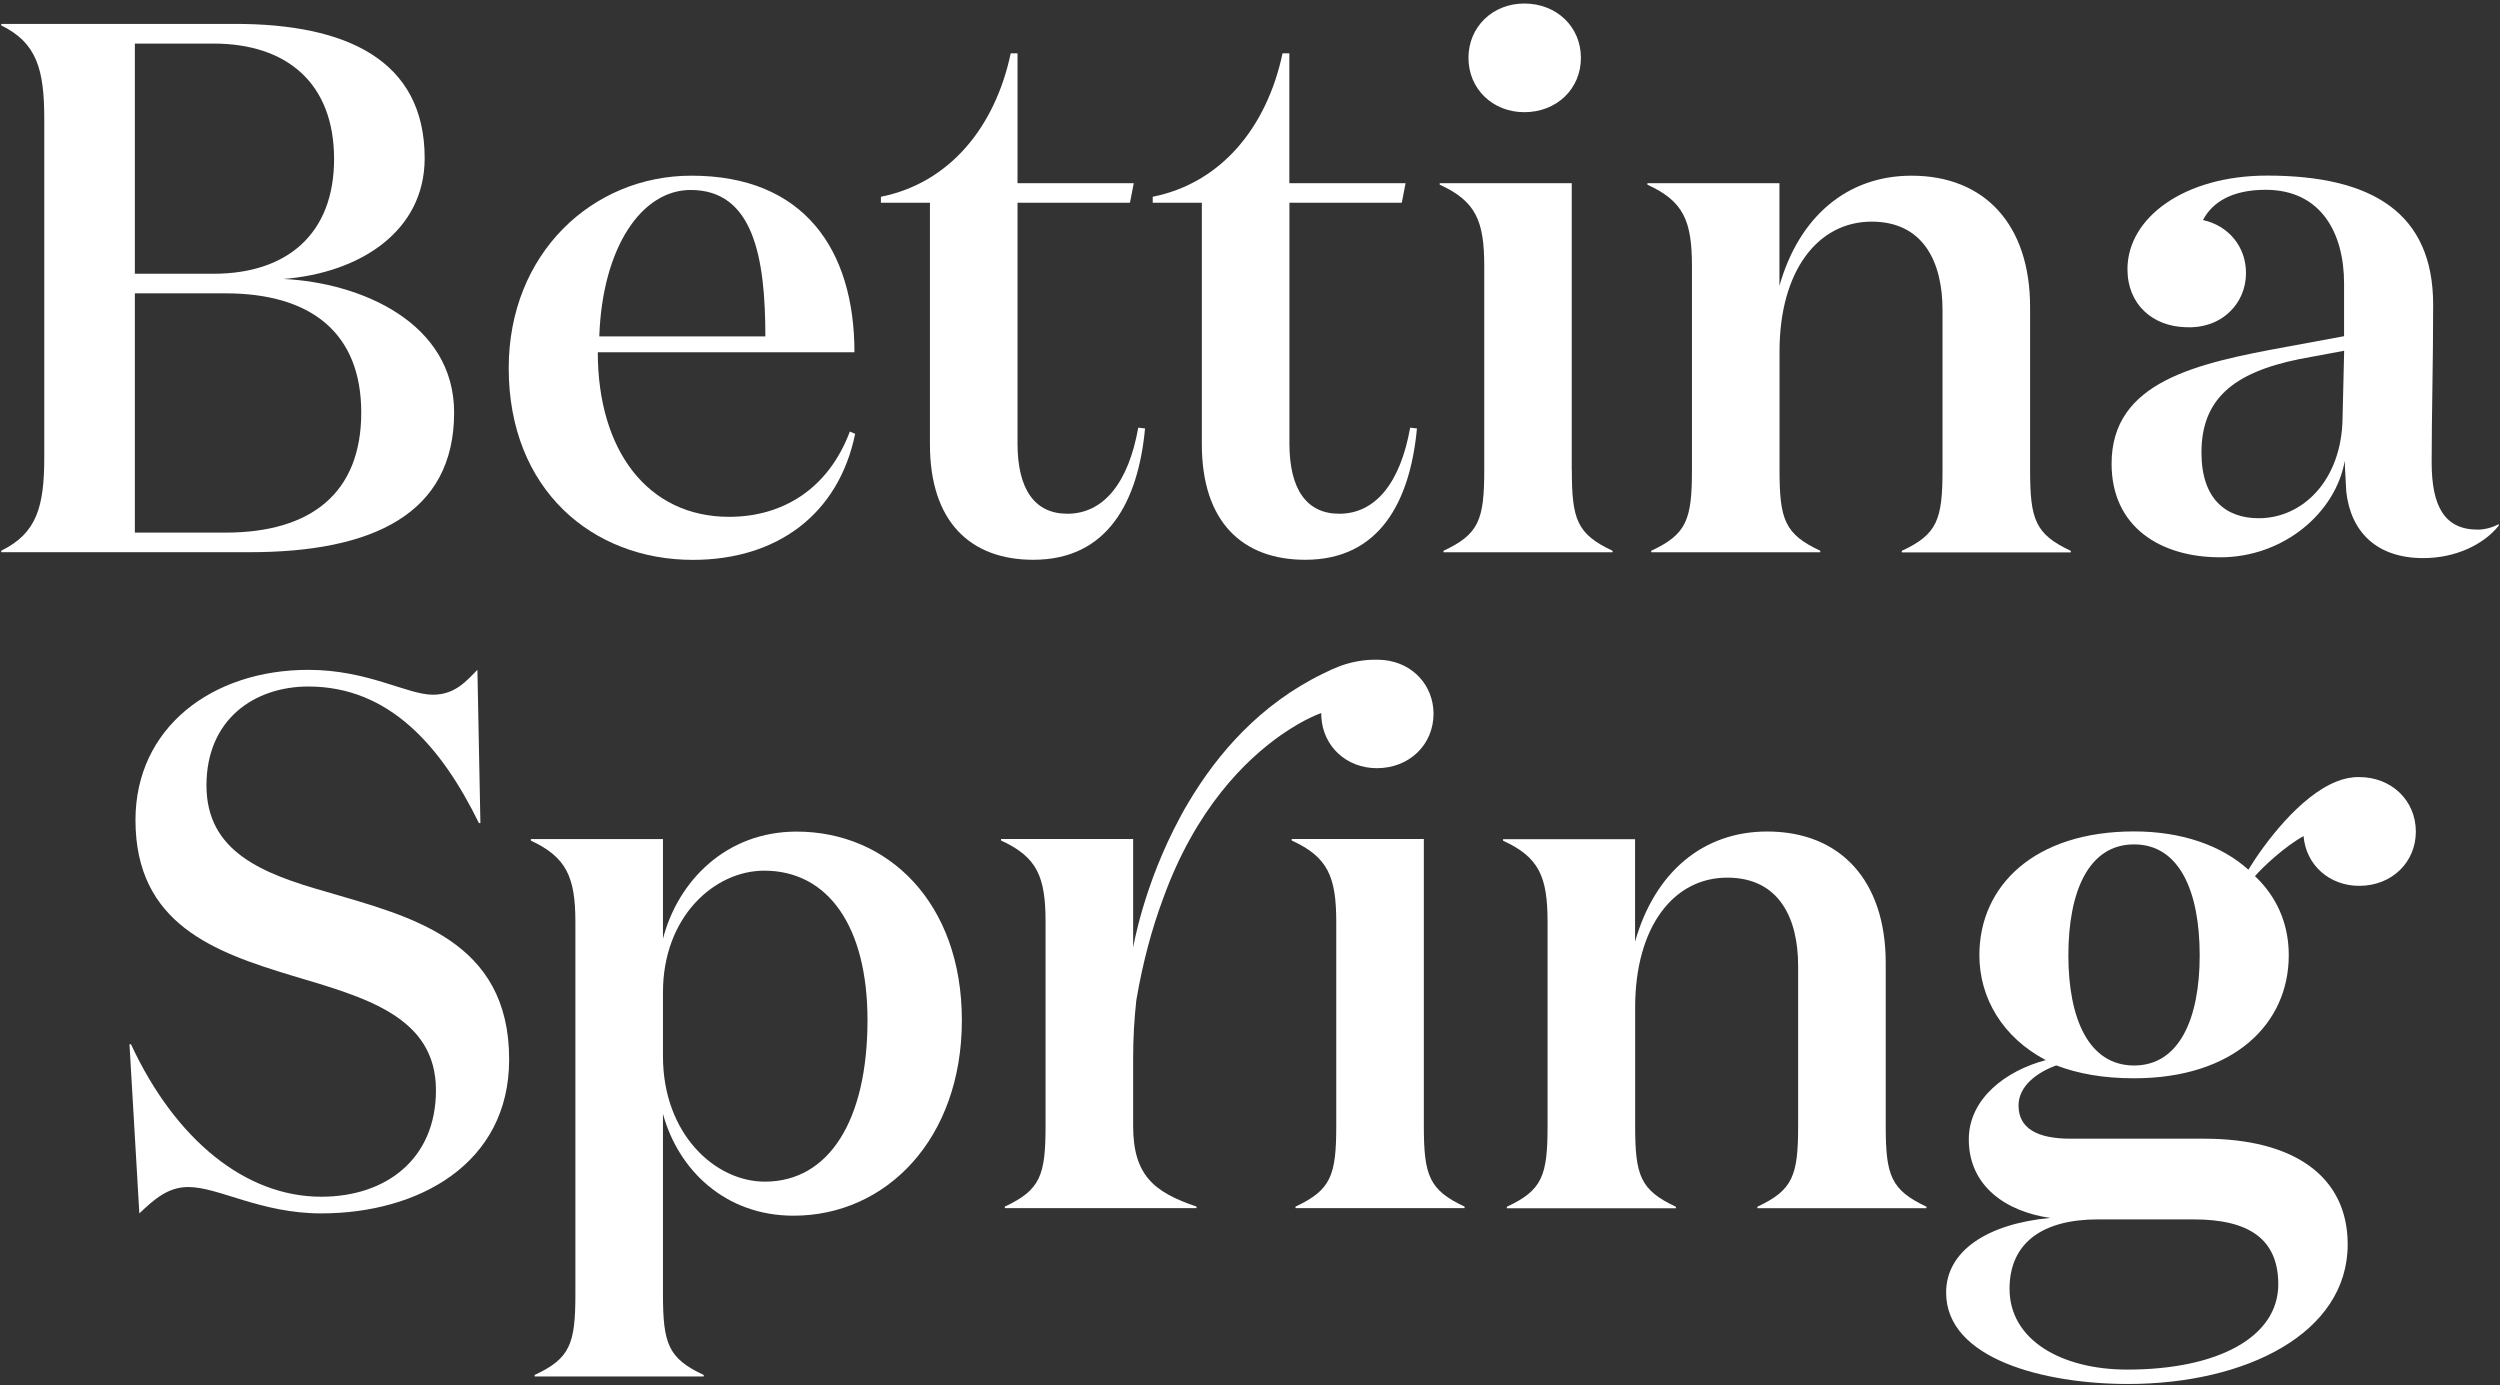 <?xml version="1.0" encoding="utf-8"?>
<!-- Generator: Adobe Illustrator 24.2.3, SVG Export Plug-In . SVG Version: 6.00 Build 0)  -->
<svg version="1.1" id="Glueckssteine_Logo_hell" xmlns="http://www.w3.org/2000/svg" xmlns:xlink="http://www.w3.org/1999/xlink"
	 x="0px" y="0px" viewBox="0 0 2834.6 1570.4" style="enable-background:new 0 0 2834.6 1570.4;" xml:space="preserve">
<rect x="0" y="0" width="2834.6" height="1570.4" fill="#333333" stroke="none"/>
<style type="text/css">
	.st0{fill:#FFFFFF;}
</style>
<g>
	<path class="st0" d="M1.4,626.1v-1.7c40.2-19.7,48.8-49.6,48.8-106.1V134.9c0-56.5-8.6-86.4-48.8-106.1v-1.7h265.3
		c124.9,0,214.8,40.2,214.8,152.3c0,83-73.6,130.1-160,136.9c88.1,4.3,193.4,49.6,193.4,151.5c0,115.5-93.3,158.3-231.9,158.3H1.4z
		 M241.9,310.4c83.9,0,136.9-45.4,136.9-130.1c0-85.6-53.1-130.9-136.9-130.9h-89v261H241.9z M255.6,603.9
		c96.7,0,154-44.5,154-136.1c0-90.7-57.3-135.2-154-135.2H152.9v271.3H255.6z"/>
	<path class="st0" d="M968.8,399.4h-291c0,111.3,56.5,186.6,148.9,186.6c59.9,0,112.1-30.8,136.9-96.7l6,2.6
		c-18.8,91.6-89,142.9-184,142.9c-113.8,0-208.8-79.6-208.8-217.4c0-130.1,95-218.2,207.1-218.2C911.5,199.1,968.8,283,968.8,399.4z
		 M867.8,381.4c0-89.9-13.7-166-84.7-166c-55.6,0-100.1,65-103.6,166H867.8z"/>
	<path class="st0" d="M1298.3,485.8c-7.7,82.2-41.9,148.9-126.7,148.9c-71,0-117.2-42.8-117.2-130.9V229.9h-55.6v-6.8
		c77-15.4,129.2-77.9,147.2-162.6h7.7v147.2h131.8l-4.3,22.2h-127.5v273c0,52.2,19.7,79.6,56.5,79.6c41.1,0,69.3-35.1,80.4-97.6
		L1298.3,485.8z"/>
	<path class="st0" d="M1606.6,485.8c-7.7,82.2-41.9,148.9-126.7,148.9c-71,0-117.2-42.8-117.2-130.9V229.9H1307v-6.8
		c77-15.4,129.2-77.9,147.2-162.6h7.7v147.2h131.8l-4.3,22.2H1462v273c0,52.2,19.7,79.6,56.5,79.6c41.1,0,69.3-35.1,80.4-97.6
		L1606.6,485.8z"/>
	<path class="st0" d="M1782.2,532.9c0,56.5,6,72.7,46.2,91.6v1.7h-191.7v-1.7c40.2-18.8,46.2-35.1,46.2-91.6V301.8
		c0-51.4-9.4-73.6-50.5-92.4v-1.7h149.7V532.9z M1728.3,4c36.8,0,64.2,26.5,64.2,61.6s-27.4,61.6-64.2,61.6
		c-35.9,0-63.3-26.5-63.3-61.6S1692.4,4,1728.3,4z"/>
	<path class="st0" d="M2017.6,207.7v116.4c22.3-78.7,77-124.9,149.8-124.9c83,0,134.4,55.6,134.4,148.9v184.9
		c0,56.5,6,72.7,46.2,91.6v1.7h-191.7v-1.7c40.2-18.8,46.2-35.1,46.2-91.6V351.4c0-53.9-21.4-100.1-80.4-100.1
		c-60.8,0-104.4,55.6-104.4,147.2v134.4c0,56.5,6,72.7,46.2,91.6v1.7h-191.7v-1.7c40.2-18.8,46.2-35.1,46.2-91.6V301.8
		c0-51.4-9.4-73.6-50.5-92.4v-1.7H2017.6z"/>
	<path class="st0" d="M2809.3,600.5c-37.6,0-52.2-26.5-52.2-76.2c0-54.8,1.7-110.4,1.7-178.9c0-103.6-68.5-146.3-188.3-146.3
		c-94.1,0-158.3,47.9-158.3,106.1c0,40.1,28.6,64.7,65.7,65.8c18.7,1.1,36.9-4.6,50-17.2c11.7-11,18.7-26.6,18.7-44.3
		c0-30-20-53.7-48.8-60c10.7-20.4,33.2-34.3,71-34.3c63.3,0,89,49.6,89,106.1v59.9l-65,12c-102.7,18.8-198.6,39.4-198.6,132.6
		c0,71.9,55.6,106.1,123.2,106.1c71.9,0,130.9-50.5,141.2-109.5c0,7.7,1.7,31.7,1.7,35.1c5.1,45.4,34.2,75.3,87.3,75.3
		c36.8,0,68.5-15.4,85.6-36.8v-1.7C2826.4,597.9,2817.8,600.5,2809.3,600.5z M2656.1,473.8c-0.9,71-45.4,113.8-95,113.8
		c-37.7,0-65-22.2-65-74.4c0-59.9,35.1-90.7,111.3-106.1l50.5-9.4L2656.1,473.8z"/>
</g>
<g>
	<path class="st0" d="M234.1,890.5c0,75.3,63.3,100.1,136.1,120.7c95.9,28.2,207.1,54.8,207.1,190c0,119-103.6,174.6-213.1,174.6
		c-68.5,0-116.4-29.9-150.6-29.9c-23.1,0-38.5,13.7-55.6,29.9L146.8,1184h1.7c50.5,108.7,130.1,172.9,215.7,172.9
		c73.6,0,130.1-42.8,130.1-120.7c0-83.9-80.4-105.3-163.5-130.1c-87.3-26.5-177.2-58.2-177.2-176.3c0-104.4,86.4-170.3,196-170.3
		c67.6,0,112.1,28.2,141.2,28.2c25.7,0,38.5-16.3,50.5-28.2l3.4,173.7h-1.7C500.3,846,441.2,778.4,349.6,778.4
		C288.9,778.4,234.1,815.2,234.1,890.5z"/>
	<path class="st0" d="M751.7,1467.4c0,56.5,6,72.7,46.2,91.6v1.7H606.2v-1.7c40.2-18.8,46.2-35.1,46.2-91.6v-421.9
		c0-51.4-10.3-73.6-50.5-92.4v-1.7h149.8v113c17.1-65.9,71.9-121.5,151.5-121.5c103.6,0,187.4,80.4,187.4,213.9
		c0,134.4-85.6,221.6-190.8,221.6c-77.9,0-130.9-52.2-148.1-115.5V1467.4z M751.7,1125v72.7c0,88.1,59.1,142.1,115.5,142.1
		c72.7,0,116.4-69.3,116.4-183.1c0-106.1-44.5-169.5-117.2-169.5C809.9,987.3,751.7,1039.5,751.7,1125z"/>
	<path class="st0" d="M1853.9,951.3v116.4c22.3-78.7,77-124.9,149.8-124.9c83,0,134.4,55.6,134.4,148.9v184.9
		c0,56.5,6,72.7,46.2,91.6v1.7h-191.7v-1.7c40.2-18.8,46.2-35.1,46.2-91.6v-181.4c0-53.9-21.4-100.1-80.4-100.1
		c-60.8,0-104.4,55.6-104.4,147.2v134.4c0,56.5,6,72.7,46.2,91.6v1.7h-191.7v-1.7c40.2-18.8,46.2-35.1,46.2-91.6v-231.1
		c0-51.4-9.4-73.6-50.5-92.4v-1.7H1853.9z"/>
	<path class="st0" d="M2675,881.1c-8.5-0.2-17.6,1.7-25.7,5c-42,16.6-82.3,70.9-100,100c-30.2-27.3-75.2-43.4-129.6-43.4
		c-113,0-175.4,61.6-175.4,140.3c0,48.8,26.5,93.3,75.3,119c-45.4,12-87.3,43.7-87.3,89.9c0,53.9,43.6,82.2,92.4,89
		c-71.9,6.8-118.1,37.7-118.1,84.7c0,75.3,111.3,103.6,206.2,103.6c133.5,0,249.1-57.3,249.1-158.3c0-77-60.8-119.8-162.6-119.8
		h-151.5c-38.5,0-59.1-12-59.1-37.7c0-22.2,21.4-37.7,42.8-45.4c24.8,9.4,53.1,14.6,88.2,14.6c113,0,175.4-61.6,175.4-139.5
		c0-32.5-11.1-60.8-32.5-83.9l-5.8-5.8c8.9-10.3,33.6-33.6,55.1-45.4c2.6,32.5,29,56.4,63.1,56.4c36.8,0,64.2-26.5,64.2-61.6
		C2739.1,907.7,2711.7,881.1,2675,881.1z M2378.6,1382.6h108.7c62.5,0,95.9,22.2,95.9,73.6c0,59.9-68.5,96.7-171.2,96.7
		c-74.4,0-133.5-33.4-133.5-91.6C2278.5,1408.3,2317,1382.6,2378.6,1382.6z M2419.7,1208.1c-51.4,0-74.5-53.1-74.5-124.9
		c0-72.7,23.1-125.8,74.5-125.8c51.4,0,74.4,53.1,74.4,125.8C2494.1,1155,2471,1208.1,2419.7,1208.1z"/>
	<path class="st0" d="M1614.4,1276.5V951.3h-149.8v1.7c41.1,18.8,50.5,41.1,50.5,92.4v231.1c0,56.5-6,72.7-46.2,91.6v1.7h191.7v-1.7
		C1620.4,1349.3,1614.4,1333,1614.4,1276.5z"/>
	<path class="st0" d="M1569.2,748.4c-16.9-1.5-34.2,1-50.1,6.9c-6.6,2.5-12.9,5.4-19.2,8.6c-70.9,34.5-119.4,90.5-152.1,145.5
		c-3.3,5.4-6.4,10.8-9.2,16.2c-42.2,77.8-53.8,149-53.8,149V951.3h-149.8v1.7c41.1,18.8,50.5,41.1,50.5,92.4v231.1
		c0,56.5-6,72.7-46.2,91.6v1.7h217.4v-1.7c-47.9-16.3-71.9-35.1-71.9-91.6v-76c0-23.7,1.3-45.6,3.6-66.3
		c7.4-43.6,17.8-81.5,30.1-114.6l0,0c37.1-103.2,94.4-158.6,134.3-186.4c26.6-18.6,45.3-24.7,45.3-24.7l0.1,4.7
		c2,33.1,28.4,57.8,63,57.8c36.8,0,64.2-26.7,64.2-61.8C1625.3,777.6,1602.5,751.8,1569.2,748.4z"/>
</g>
</svg>
